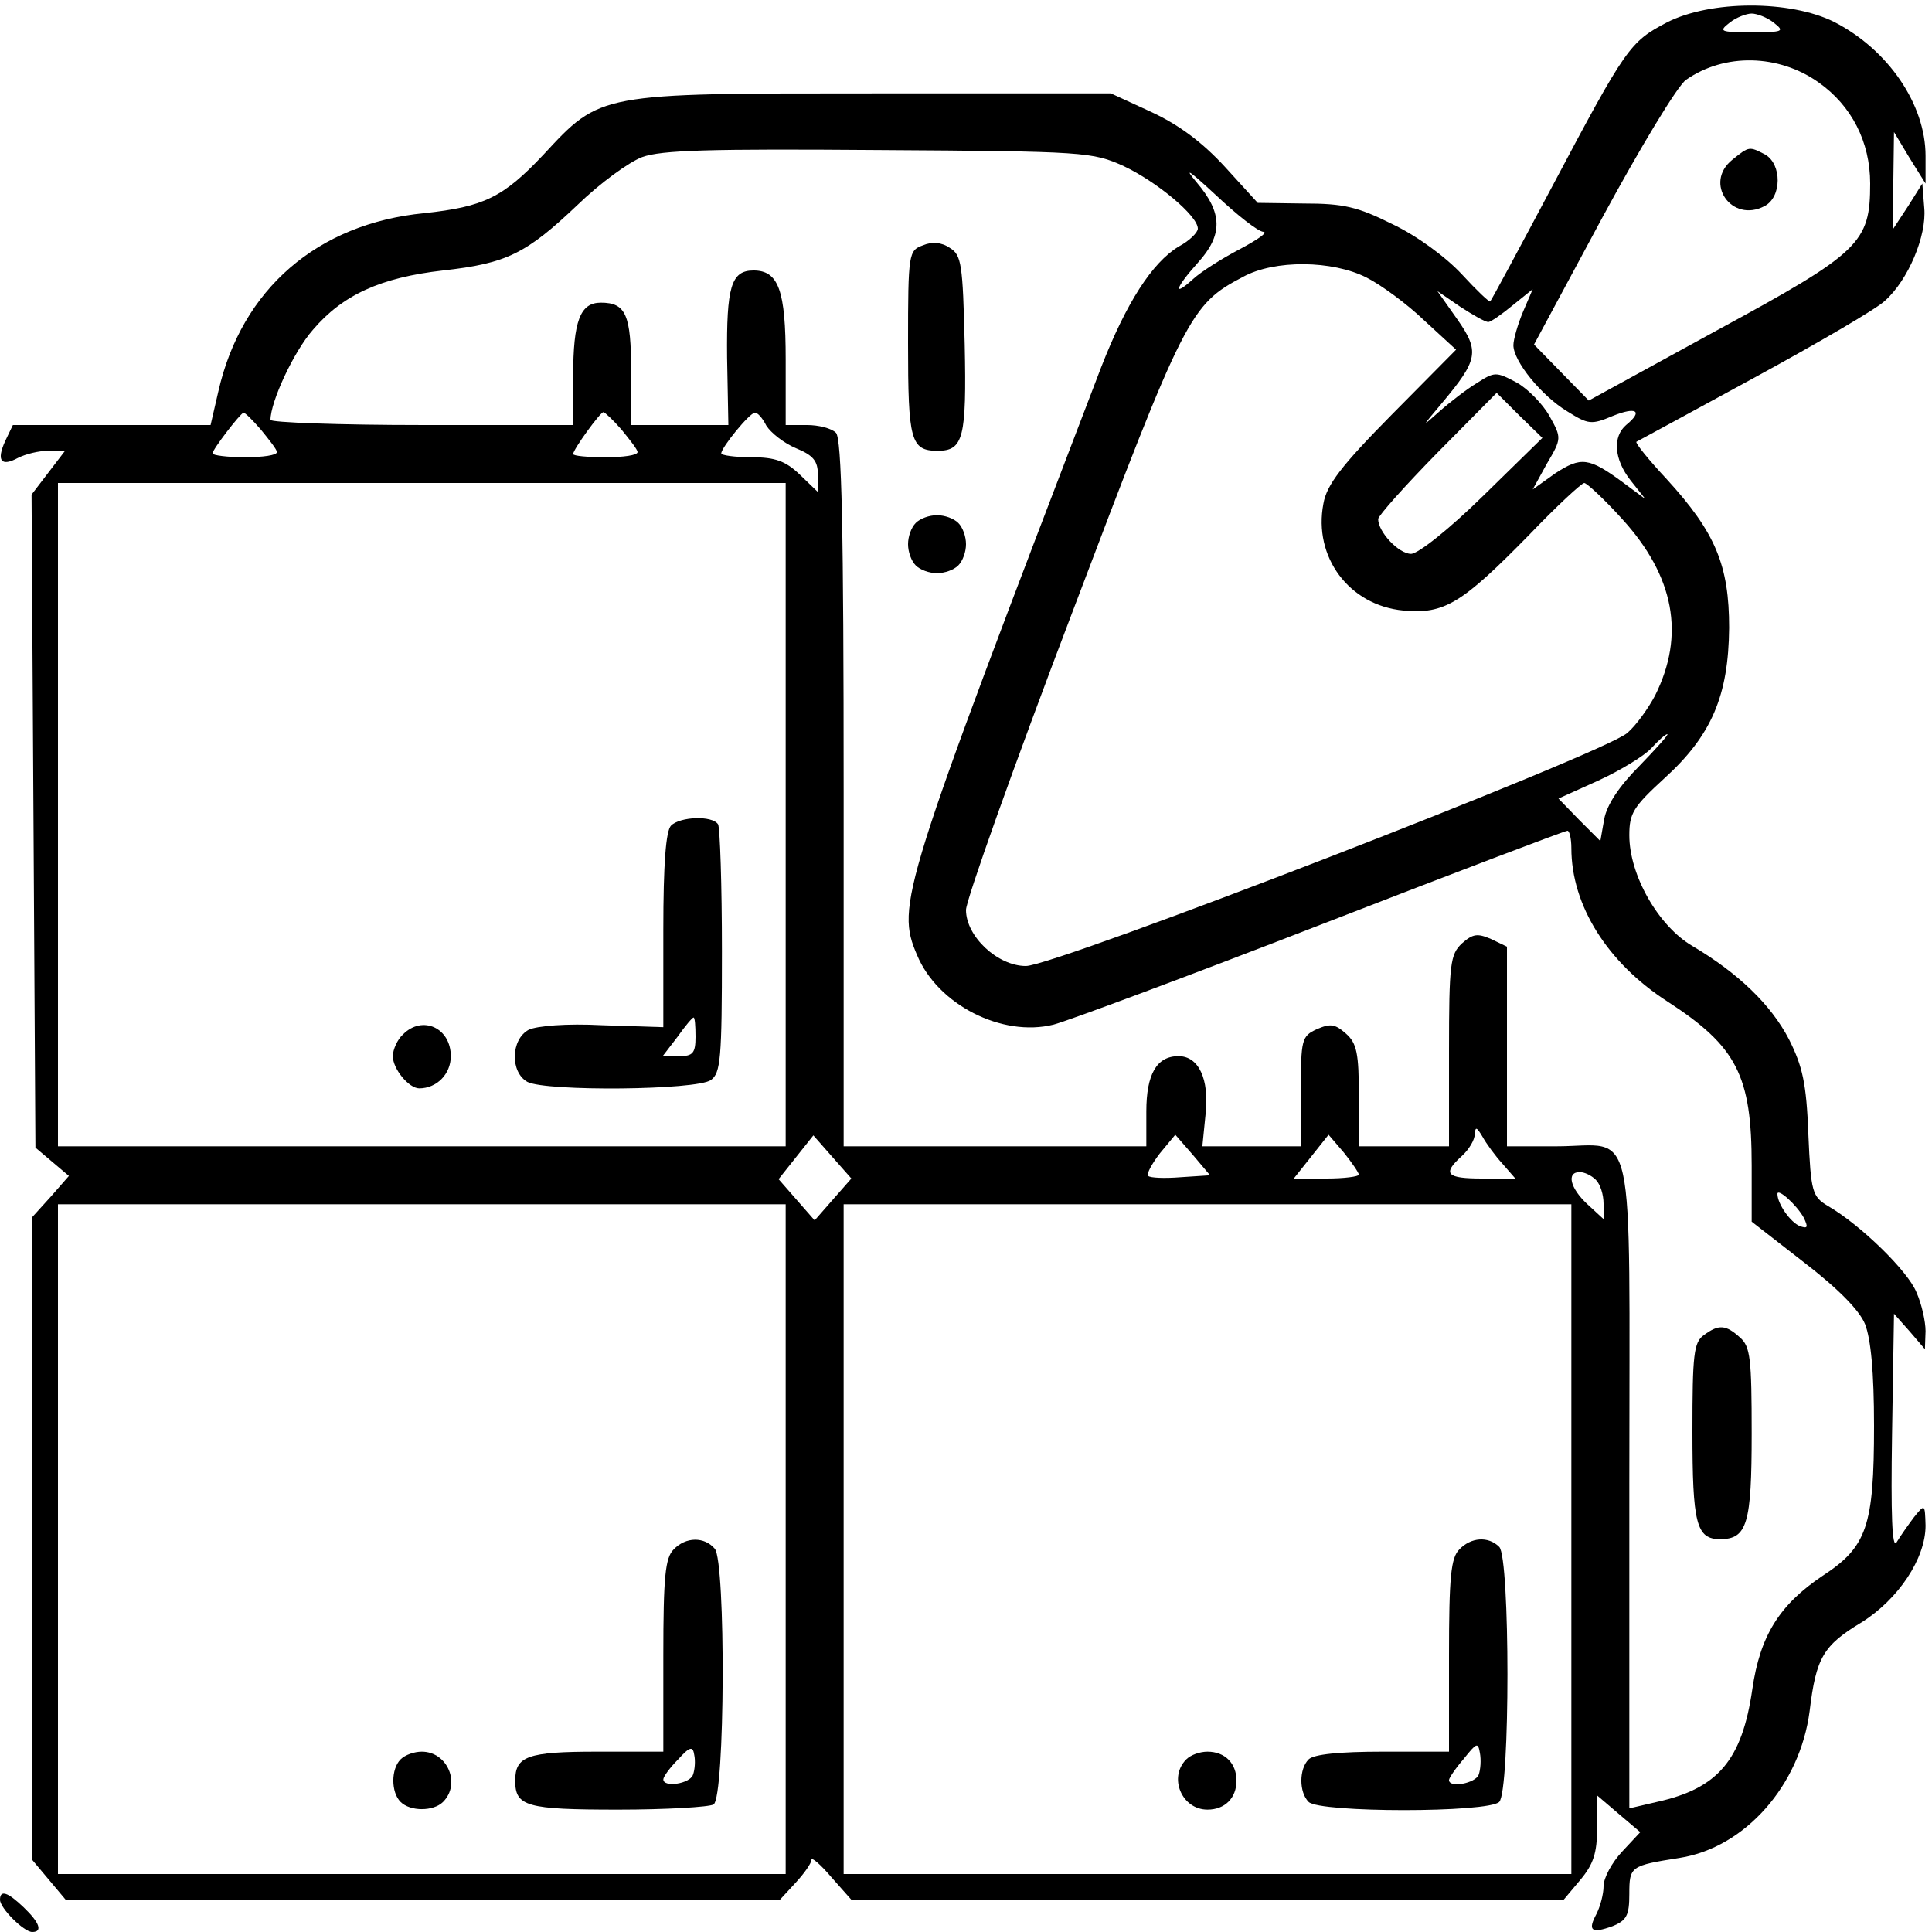 <?xml version="1.0" standalone="no"?>
<!DOCTYPE svg PUBLIC "-//W3C//DTD SVG 20010904//EN"
 "http://www.w3.org/TR/2001/REC-SVG-20010904/DTD/svg10.dtd">
<svg version="1.0" xmlns="http://www.w3.org/2000/svg"
 width="300pt" height="300pt" viewBox="0 0 300 300"
 preserveAspectRatio="xMidYMid meet">
<g transform="translate(0,300) scale(0.1,-0.1)"
fill="#000000" stroke="none">
<path d="M2588 2965 c-57 -30 -63 -38 -178 -255 -51 -96 -94 -176 -96 -178 -1
-2 -21 17 -44 42 -25 27 -70 60 -108 78 -54 27 -76 32 -137 32 l-72 1 -51 56
c-35 38 -71 65 -114 85 l-63 29 -370 0 c-426 0 -422 1 -511 -95 -63 -67 -93
-81 -185 -91 -166 -16 -284 -118 -320 -277 l-12 -52 -154 0 -153 0 -12 -25
c-14 -31 -6 -40 20 -26 12 6 32 11 47 11 l26 0 -26 -34 -26 -34 3 -507 3 -507
26 -22 26 -22 -28 -32 -29 -32 0 -499 0 -499 26 -31 26 -31 554 0 555 0 24 26
c14 15 25 31 25 36 0 5 14 -7 31 -27 l31 -35 553 0 553 0 26 31 c20 24 26 41
26 81 l0 50 34 -29 33 -28 -28 -30 c-16 -17 -29 -41 -29 -54 0 -12 -5 -31 -11
-43 -14 -26 -8 -31 25 -19 22 9 26 17 26 50 0 43 2 44 78 56 102 16 187 113
202 228 10 83 21 102 81 138 57 36 99 99 99 150 -1 34 -1 34 -18 13 -9 -12
-21 -29 -27 -39 -7 -11 -9 42 -7 169 l3 186 24 -27 24 -28 1 28 c0 15 -6 42
-14 60 -13 33 -87 105 -137 134 -25 15 -27 21 -31 112 -3 79 -9 105 -30 147
-28 54 -79 103 -150 145 -53 31 -98 110 -98 172 0 34 6 44 54 88 74 67 100
129 101 234 0 97 -21 148 -97 231 -28 30 -49 56 -47 58 2 1 85 46 184 100 99
54 190 107 202 119 36 32 65 101 61 144 l-3 38 -22 -35 -23 -35 0 75 1 75 24
-40 25 -40 0 43 c0 80 -58 165 -142 208 -68 34 -192 34 -260 -1z m166 0 c18
-14 15 -15 -34 -15 -49 0 -52 1 -34 15 10 8 26 14 34 14 8 0 24 -6 34 -14z
m70 -93 c51 -36 80 -92 80 -157 0 -92 -15 -107 -238 -228 l-199 -109 -43 44
-42 43 106 197 c59 109 117 205 130 214 60 42 144 40 206 -4z m-1079 -130 c51
-24 115 -77 115 -97 0 -6 -13 -19 -30 -28 -41 -25 -81 -87 -120 -187 -311
-812 -319 -836 -286 -913 32 -77 132 -128 212 -108 23 6 211 76 417 156 206
80 377 145 381 145 3 0 6 -12 6 -27 0 -89 56 -178 149 -238 108 -70 131 -115
131 -255 l0 -87 81 -63 c52 -40 86 -74 95 -96 9 -23 14 -74 14 -158 0 -156
-11 -188 -80 -233 -67 -45 -97 -93 -109 -176 -16 -110 -53 -154 -148 -175
l-43 -10 0 504 c0 581 12 524 -114 524 l-76 0 0 155 0 155 -25 12 c-21 9 -28
8 -45 -7 -18 -17 -20 -31 -20 -167 l0 -148 -70 0 -70 0 0 78 c0 66 -3 82 -20
97 -17 15 -24 16 -45 7 -24 -11 -25 -16 -25 -97 l0 -85 -76 0 -77 0 5 50 c6
55 -11 90 -42 90 -34 0 -50 -28 -50 -86 l0 -54 -235 0 -235 0 0 548 c0 413 -3
551 -12 560 -7 7 -27 12 -45 12 l-33 0 0 102 c0 107 -11 138 -50 138 -35 0
-42 -26 -41 -135 l2 -105 -76 0 -75 0 0 83 c0 88 -8 107 -47 107 -32 0 -43
-28 -43 -114 l0 -76 -235 0 c-129 0 -235 4 -235 8 0 28 36 106 66 140 46 54
105 81 202 92 99 11 129 26 209 102 34 33 79 66 100 74 30 11 106 13 368 11
321 -2 331 -3 380 -25z m217 -102 c7 -1 -9 -12 -37 -27 -27 -14 -60 -35 -72
-46 -33 -30 -28 -14 7 25 39 43 39 77 -2 125 -21 25 -11 18 29 -19 34 -32 67
-58 75 -58z m160 -71 c22 -11 63 -41 90 -67 l49 -45 -100 -101 c-78 -79 -101
-109 -106 -138 -16 -83 40 -158 124 -166 64 -6 91 11 195 117 43 45 82 81 86
81 4 0 31 -25 59 -56 81 -89 98 -180 51 -274 -10 -19 -29 -46 -43 -58 -33 -31
-888 -362 -934 -362 -44 0 -93 46 -93 87 0 15 74 223 165 462 175 462 183 478
265 521 49 27 139 26 192 -1z m189 -69 c4 0 21 12 38 26 l31 25 -15 -35 c-8
-19 -15 -43 -15 -52 0 -25 44 -79 84 -103 32 -20 37 -21 70 -7 37 15 48 8 21
-14 -21 -18 -19 -53 7 -86 l23 -29 -35 26 c-53 39 -65 40 -105 14 l-35 -25 22
40 c23 39 23 40 4 74 -10 18 -33 42 -51 52 -32 17 -34 17 -62 -1 -15 -9 -41
-29 -58 -44 -28 -25 -28 -25 4 13 56 67 59 80 24 130 l-31 44 35 -24 c20 -13
39 -24 44 -24z m-8 -270 c-53 -52 -101 -90 -112 -90 -19 0 -51 34 -51 54 0 5
41 51 92 103 l92 93 35 -35 36 -35 -92 -90z m-1898 103 c13 -16 25 -31 25 -35
0 -5 -22 -8 -50 -8 -27 0 -50 3 -50 6 0 6 43 62 48 63 2 1 14 -11 27 -26z
m560 0 c13 -16 25 -31 25 -35 0 -5 -22 -8 -50 -8 -27 0 -50 2 -50 5 0 7 42 65
47 65 2 0 15 -12 28 -27z m225 6 c7 -11 27 -27 46 -35 27 -11 34 -20 34 -41
l0 -27 -28 27 c-22 21 -38 27 -75 27 -26 0 -47 3 -47 6 0 9 44 63 52 63 4 1
12 -8 18 -20z m30 -604 l0 -515 -565 0 -565 0 0 515 0 515 565 0 565 0 0 -515z
m1326 76 c-32 -32 -51 -61 -55 -83 l-6 -34 -33 33 -32 33 62 28 c35 16 72 39
82 50 11 12 22 22 25 22 3 0 -17 -22 -43 -49z m-213 -618 l20 -23 -51 0 c-56
0 -63 7 -32 35 11 10 20 25 20 34 1 12 3 11 12 -4 6 -11 20 -30 31 -42z
m-1040 -56 l-28 -32 -28 32 -28 32 27 34 27 34 29 -33 30 -34 -29 -33z m540
35 c-25 -2 -47 -1 -50 2 -3 3 5 18 18 35 l24 29 27 -31 27 -32 -46 -3z m277 4
c0 -3 -23 -6 -50 -6 l-51 0 27 34 27 34 24 -28 c12 -15 23 -31 23 -34z m368
-8 c7 -7 12 -23 12 -37 l0 -24 -25 23 c-27 25 -33 50 -12 50 7 0 18 -5 25 -12z
m323 -59 c7 -15 6 -17 -6 -13 -15 6 -35 35 -35 50 0 10 30 -17 41 -37z m-1581
-499 l0 -520 -565 0 -565 0 0 520 0 520 565 0 565 0 0 -520z m1220 0 l0 -520
-565 0 -565 0 0 520 0 520 565 0 565 0 0 -520z"/>
<path d="M2690 2752 c-45 -36 -1 -99 50 -72 27 14 27 65 1 80 -25 13 -25 13
-51 -8z"/>
<path d="M1433 2619 c-22 -8 -23 -12 -23 -152 0 -151 4 -167 46 -167 40 0 45
20 42 165 -3 125 -5 139 -23 150 -13 9 -28 10 -42 4z"/>
<path d="M1422 2188 c-7 -7 -12 -21 -12 -33 0 -12 5 -26 12 -33 7 -7 21 -12
33 -12 12 0 26 5 33 12 7 7 12 21 12 33 0 12 -5 26 -12 33 -7 7 -21 12 -33 12
-12 0 -26 -5 -33 -12z"/>
<path d="M2646 927 c-16 -11 -18 -30 -18 -150 0 -143 6 -167 43 -167 42 0 49
24 49 164 0 116 -2 135 -18 149 -22 20 -33 21 -56 4z"/>
<path d="M1042 1718 c-8 -8 -12 -59 -12 -162 l0 -151 -94 3 c-57 3 -102 -1
-115 -7 -28 -15 -29 -66 -2 -81 29 -15 263 -13 285 3 15 11 17 33 17 200 0
103 -3 192 -6 197 -9 14 -59 12 -73 -2z m38 -328 c0 -25 -4 -30 -25 -30 l-26
0 23 30 c12 17 23 30 25 30 2 0 3 -13 3 -30z"/>
<path d="M626 1394 c-9 -8 -16 -24 -16 -34 0 -20 25 -50 41 -50 27 0 49 22 49
50 0 44 -44 64 -74 34z"/>
<path d="M1046 594 c-13 -13 -16 -42 -16 -165 l0 -149 -103 0 c-108 0 -127 -7
-127 -45 0 -40 17 -45 160 -45 74 0 141 4 148 8 18 12 19 376 2 397 -16 19
-45 19 -64 -1z m30 -350 c-5 -14 -46 -20 -46 -7 0 4 10 18 23 31 18 20 23 21
25 7 2 -9 1 -23 -2 -31z"/>
<path d="M622 268 c-15 -15 -15 -51 0 -66 15 -15 51 -15 66 0 28 28 7 78 -33
78 -12 0 -26 -5 -33 -12z"/>
<path d="M2266 594 c-13 -13 -16 -42 -16 -165 l0 -149 -103 0 c-67 0 -107 -4
-115 -12 -15 -15 -15 -51 0 -66 17 -17 279 -17 296 0 17 17 17 379 0 396 -17
17 -44 15 -62 -4z m30 -350 c-5 -13 -46 -21 -46 -8 0 3 10 18 23 33 20 25 22
26 25 9 2 -11 1 -26 -2 -34z"/>
<path d="M1842 268 c-28 -28 -7 -78 33 -78 27 0 45 18 45 45 0 27 -18 45 -45
45 -12 0 -26 -5 -33 -12z"/>
<path d="M0 50 c0 -13 37 -50 50 -50 17 0 11 15 -13 38 -25 24 -37 28 -37 12z"/>
</g>
</svg>
